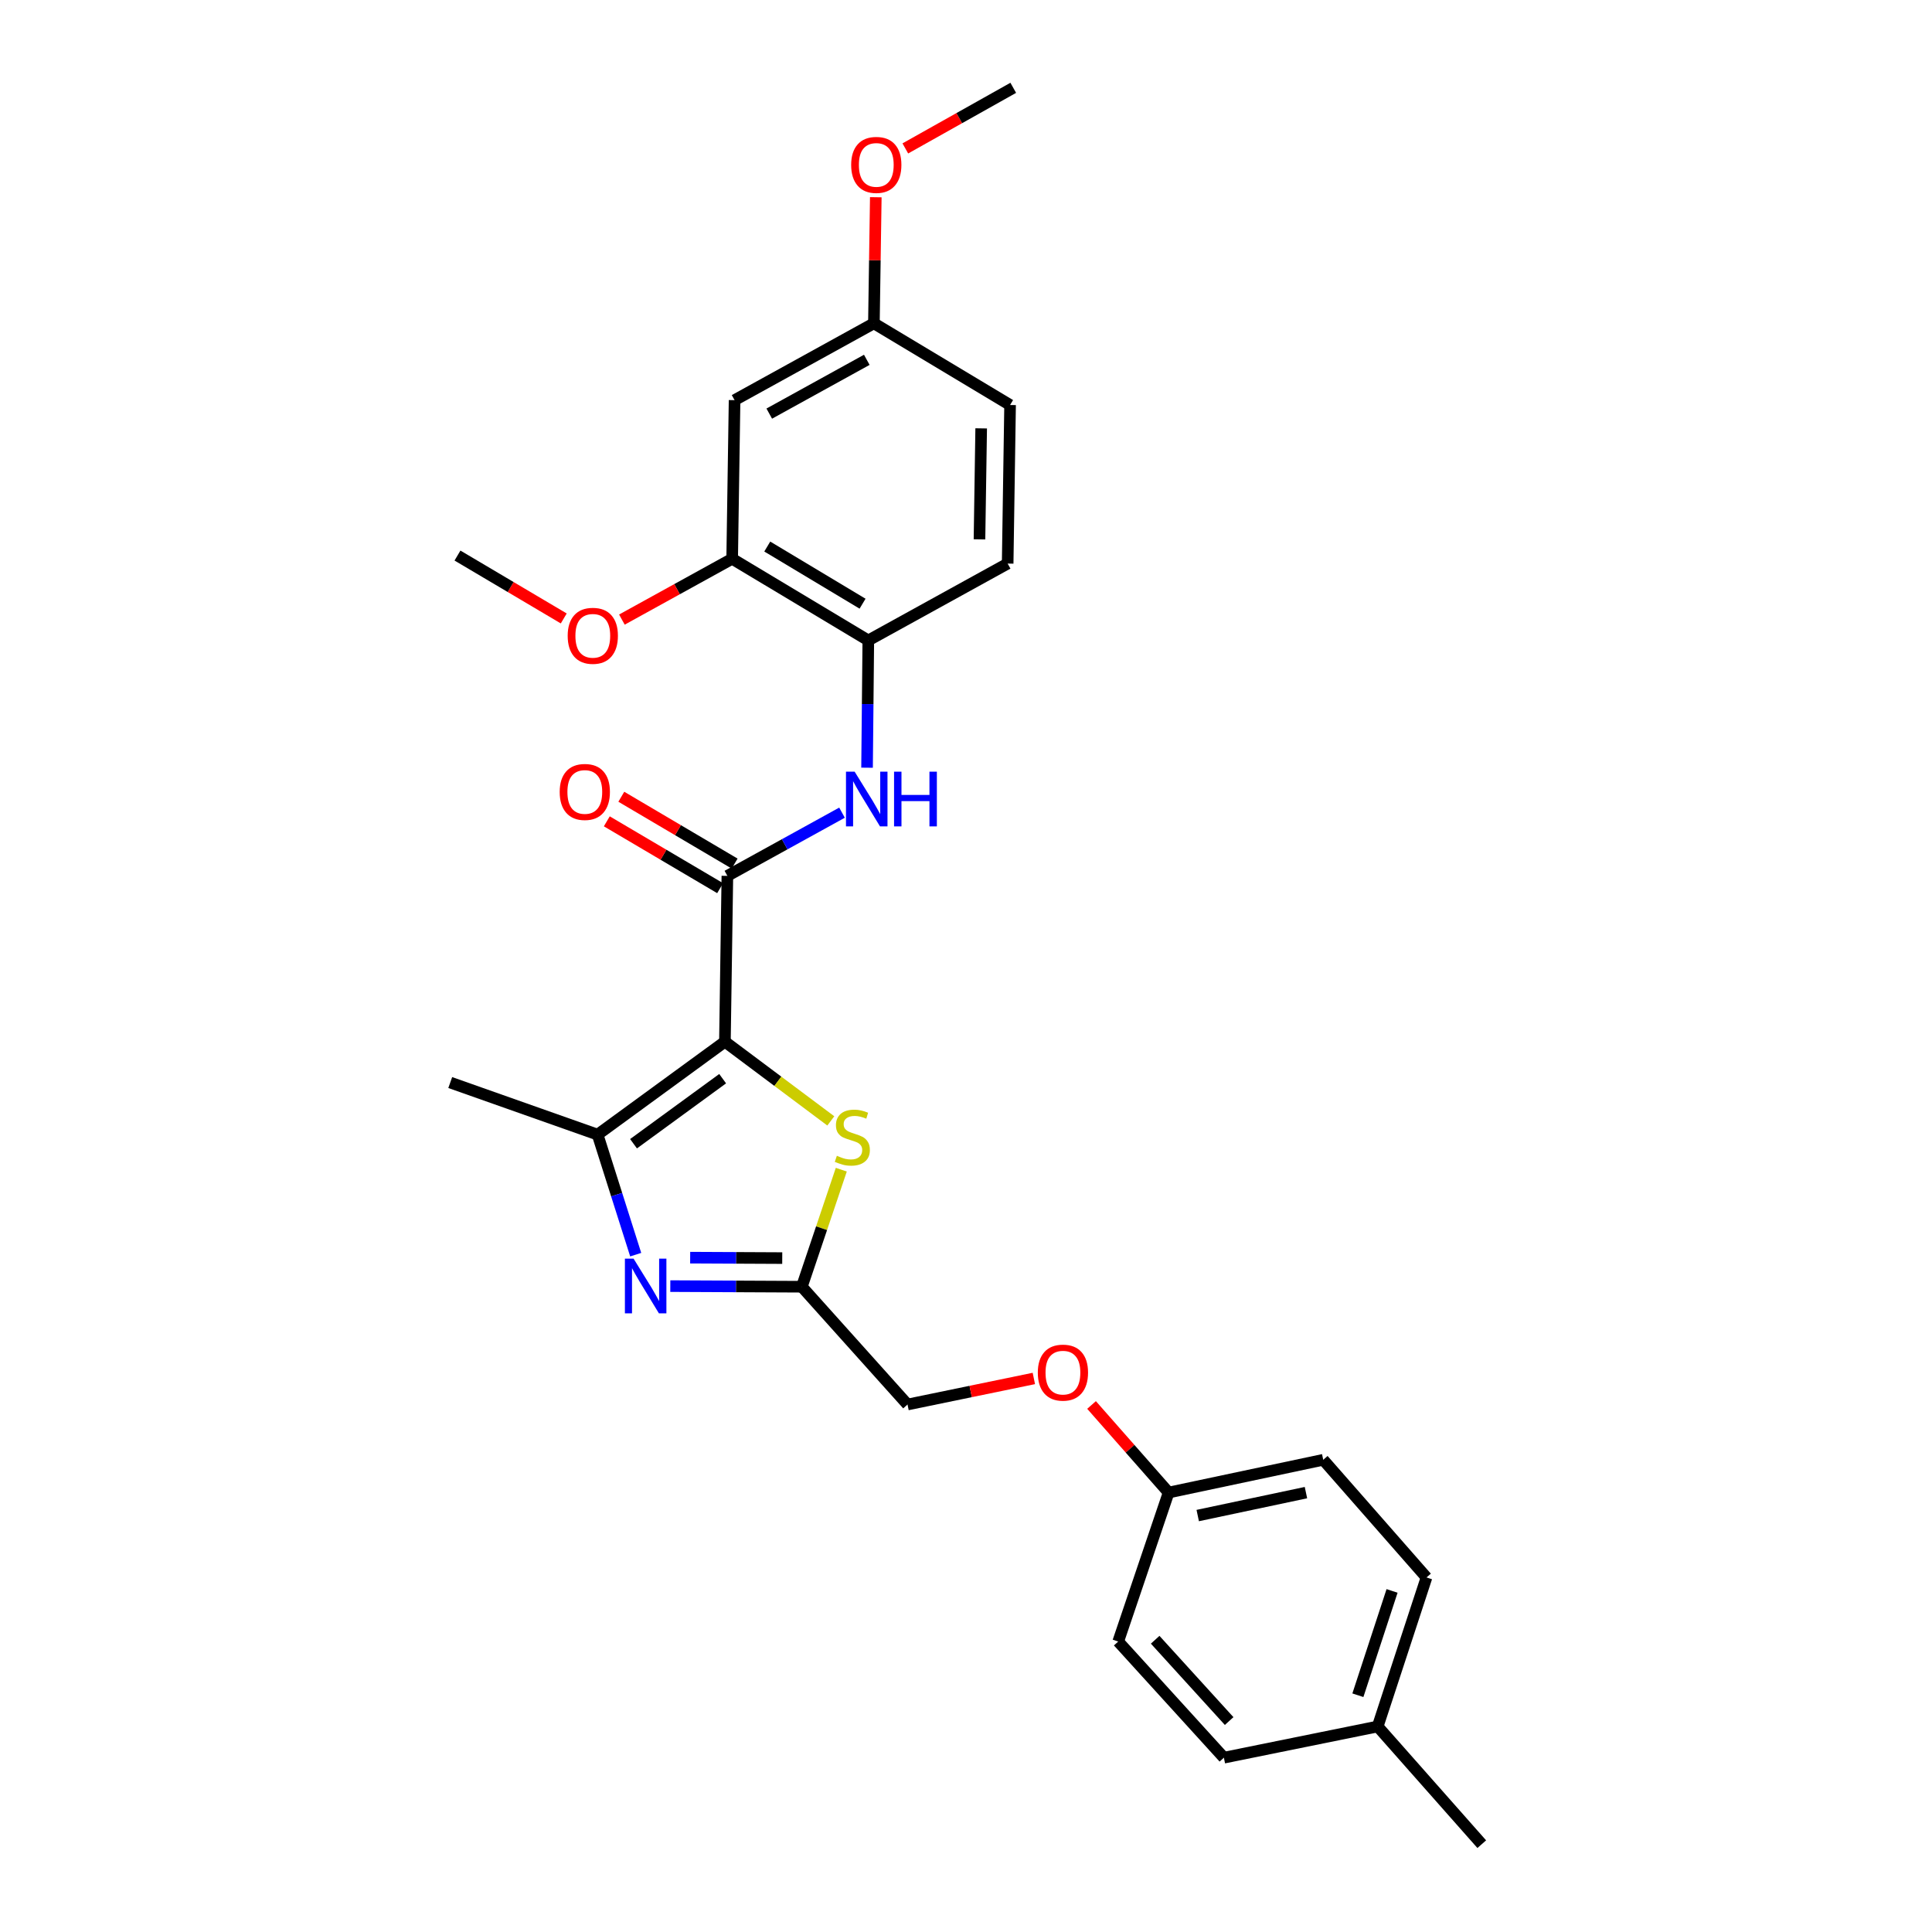 <?xml version='1.0' encoding='iso-8859-1'?>
<svg version='1.1' baseProfile='full'
              xmlns='http://www.w3.org/2000/svg'
                      xmlns:rdkit='http://www.rdkit.org/xml'
                      xmlns:xlink='http://www.w3.org/1999/xlink'
                  xml:space='preserve'
width='1000px' height='1000px' viewBox='0 0 1000 1000'>
<!-- END OF HEADER -->
<rect style='opacity:1.0;fill:#FFFFFF;stroke:none' width='1000' height='1000' x='0' y='0'> </rect>
<path class='bond-0' d='M 375.216,539.173 L 376.488,453.35' style='fill:none;fill-rule:evenodd;stroke:#000000;stroke-width:6px;stroke-linecap:butt;stroke-linejoin:miter;stroke-opacity:1' />
<path class='bond-1' d='M 375.216,539.173 L 309.32,587.277' style='fill:none;fill-rule:evenodd;stroke:#000000;stroke-width:6px;stroke-linecap:butt;stroke-linejoin:miter;stroke-opacity:1' />
<path class='bond-1' d='M 374.042,558.321 L 327.914,591.993' style='fill:none;fill-rule:evenodd;stroke:#000000;stroke-width:6px;stroke-linecap:butt;stroke-linejoin:miter;stroke-opacity:1' />
<path class='bond-3' d='M 375.216,539.173 L 402.619,559.674' style='fill:none;fill-rule:evenodd;stroke:#000000;stroke-width:6px;stroke-linecap:butt;stroke-linejoin:miter;stroke-opacity:1' />
<path class='bond-3' d='M 402.619,559.674 L 430.023,580.175' style='fill:none;fill-rule:evenodd;stroke:#CCCC00;stroke-width:6px;stroke-linecap:butt;stroke-linejoin:miter;stroke-opacity:1' />
<path class='bond-5' d='M 376.488,453.35 L 406.156,436.992' style='fill:none;fill-rule:evenodd;stroke:#000000;stroke-width:6px;stroke-linecap:butt;stroke-linejoin:miter;stroke-opacity:1' />
<path class='bond-5' d='M 406.156,436.992 L 435.823,420.634' style='fill:none;fill-rule:evenodd;stroke:#0000FF;stroke-width:6px;stroke-linecap:butt;stroke-linejoin:miter;stroke-opacity:1' />
<path class='bond-9' d='M 380.241,446.987 L 350.916,429.691' style='fill:none;fill-rule:evenodd;stroke:#000000;stroke-width:6px;stroke-linecap:butt;stroke-linejoin:miter;stroke-opacity:1' />
<path class='bond-9' d='M 350.916,429.691 L 321.591,412.395' style='fill:none;fill-rule:evenodd;stroke:#FF0000;stroke-width:6px;stroke-linecap:butt;stroke-linejoin:miter;stroke-opacity:1' />
<path class='bond-9' d='M 372.736,459.712 L 343.411,442.416' style='fill:none;fill-rule:evenodd;stroke:#000000;stroke-width:6px;stroke-linecap:butt;stroke-linejoin:miter;stroke-opacity:1' />
<path class='bond-9' d='M 343.411,442.416 L 314.085,425.119' style='fill:none;fill-rule:evenodd;stroke:#FF0000;stroke-width:6px;stroke-linecap:butt;stroke-linejoin:miter;stroke-opacity:1' />
<path class='bond-2' d='M 309.32,587.277 L 319.18,618.343' style='fill:none;fill-rule:evenodd;stroke:#000000;stroke-width:6px;stroke-linecap:butt;stroke-linejoin:miter;stroke-opacity:1' />
<path class='bond-2' d='M 319.18,618.343 L 329.041,649.409' style='fill:none;fill-rule:evenodd;stroke:#0000FF;stroke-width:6px;stroke-linecap:butt;stroke-linejoin:miter;stroke-opacity:1' />
<path class='bond-17' d='M 309.32,587.277 L 233.041,560.324' style='fill:none;fill-rule:evenodd;stroke:#000000;stroke-width:6px;stroke-linecap:butt;stroke-linejoin:miter;stroke-opacity:1' />
<path class='bond-27' d='M 346.949,665.684 L 380.989,665.847' style='fill:none;fill-rule:evenodd;stroke:#0000FF;stroke-width:6px;stroke-linecap:butt;stroke-linejoin:miter;stroke-opacity:1' />
<path class='bond-27' d='M 380.989,665.847 L 415.03,666.009' style='fill:none;fill-rule:evenodd;stroke:#000000;stroke-width:6px;stroke-linecap:butt;stroke-linejoin:miter;stroke-opacity:1' />
<path class='bond-27' d='M 357.231,650.96 L 381.06,651.074' style='fill:none;fill-rule:evenodd;stroke:#0000FF;stroke-width:6px;stroke-linecap:butt;stroke-linejoin:miter;stroke-opacity:1' />
<path class='bond-27' d='M 381.06,651.074 L 404.888,651.188' style='fill:none;fill-rule:evenodd;stroke:#000000;stroke-width:6px;stroke-linecap:butt;stroke-linejoin:miter;stroke-opacity:1' />
<path class='bond-4' d='M 435.455,605.432 L 425.242,635.721' style='fill:none;fill-rule:evenodd;stroke:#CCCC00;stroke-width:6px;stroke-linecap:butt;stroke-linejoin:miter;stroke-opacity:1' />
<path class='bond-4' d='M 425.242,635.721 L 415.03,666.009' style='fill:none;fill-rule:evenodd;stroke:#000000;stroke-width:6px;stroke-linecap:butt;stroke-linejoin:miter;stroke-opacity:1' />
<path class='bond-11' d='M 415.03,666.009 L 469.731,726.973' style='fill:none;fill-rule:evenodd;stroke:#000000;stroke-width:6px;stroke-linecap:butt;stroke-linejoin:miter;stroke-opacity:1' />
<path class='bond-6' d='M 448.783,397.364 L 449.109,364.422' style='fill:none;fill-rule:evenodd;stroke:#0000FF;stroke-width:6px;stroke-linecap:butt;stroke-linejoin:miter;stroke-opacity:1' />
<path class='bond-6' d='M 449.109,364.422 L 449.435,331.479' style='fill:none;fill-rule:evenodd;stroke:#000000;stroke-width:6px;stroke-linecap:butt;stroke-linejoin:miter;stroke-opacity:1' />
<path class='bond-7' d='M 449.435,331.479 L 378.967,289.22' style='fill:none;fill-rule:evenodd;stroke:#000000;stroke-width:6px;stroke-linecap:butt;stroke-linejoin:miter;stroke-opacity:1' />
<path class='bond-7' d='M 446.462,312.471 L 397.135,282.889' style='fill:none;fill-rule:evenodd;stroke:#000000;stroke-width:6px;stroke-linecap:butt;stroke-linejoin:miter;stroke-opacity:1' />
<path class='bond-10' d='M 449.435,331.479 L 521.561,291.707' style='fill:none;fill-rule:evenodd;stroke:#000000;stroke-width:6px;stroke-linecap:butt;stroke-linejoin:miter;stroke-opacity:1' />
<path class='bond-8' d='M 378.967,289.22 L 380.214,207.114' style='fill:none;fill-rule:evenodd;stroke:#000000;stroke-width:6px;stroke-linecap:butt;stroke-linejoin:miter;stroke-opacity:1' />
<path class='bond-16' d='M 378.967,289.22 L 350.43,304.961' style='fill:none;fill-rule:evenodd;stroke:#000000;stroke-width:6px;stroke-linecap:butt;stroke-linejoin:miter;stroke-opacity:1' />
<path class='bond-16' d='M 350.43,304.961 L 321.892,320.702' style='fill:none;fill-rule:evenodd;stroke:#FF0000;stroke-width:6px;stroke-linecap:butt;stroke-linejoin:miter;stroke-opacity:1' />
<path class='bond-28' d='M 380.214,207.114 L 452.332,167.341' style='fill:none;fill-rule:evenodd;stroke:#000000;stroke-width:6px;stroke-linecap:butt;stroke-linejoin:miter;stroke-opacity:1' />
<path class='bond-28' d='M 398.166,214.084 L 448.649,186.243' style='fill:none;fill-rule:evenodd;stroke:#000000;stroke-width:6px;stroke-linecap:butt;stroke-linejoin:miter;stroke-opacity:1' />
<path class='bond-15' d='M 521.561,291.707 L 522.816,209.634' style='fill:none;fill-rule:evenodd;stroke:#000000;stroke-width:6px;stroke-linecap:butt;stroke-linejoin:miter;stroke-opacity:1' />
<path class='bond-15' d='M 506.978,279.17 L 507.857,221.719' style='fill:none;fill-rule:evenodd;stroke:#000000;stroke-width:6px;stroke-linecap:butt;stroke-linejoin:miter;stroke-opacity:1' />
<path class='bond-13' d='M 469.731,726.973 L 502.425,720.232' style='fill:none;fill-rule:evenodd;stroke:#000000;stroke-width:6px;stroke-linecap:butt;stroke-linejoin:miter;stroke-opacity:1' />
<path class='bond-13' d='M 502.425,720.232 L 535.118,713.49' style='fill:none;fill-rule:evenodd;stroke:#FF0000;stroke-width:6px;stroke-linecap:butt;stroke-linejoin:miter;stroke-opacity:1' />
<path class='bond-12' d='M 452.332,167.341 L 522.816,209.634' style='fill:none;fill-rule:evenodd;stroke:#000000;stroke-width:6px;stroke-linecap:butt;stroke-linejoin:miter;stroke-opacity:1' />
<path class='bond-23' d='M 452.332,167.341 L 452.821,134.711' style='fill:none;fill-rule:evenodd;stroke:#000000;stroke-width:6px;stroke-linecap:butt;stroke-linejoin:miter;stroke-opacity:1' />
<path class='bond-23' d='M 452.821,134.711 L 453.311,102.08' style='fill:none;fill-rule:evenodd;stroke:#FF0000;stroke-width:6px;stroke-linecap:butt;stroke-linejoin:miter;stroke-opacity:1' />
<path class='bond-14' d='M 564.983,727.216 L 584.928,749.878' style='fill:none;fill-rule:evenodd;stroke:#FF0000;stroke-width:6px;stroke-linecap:butt;stroke-linejoin:miter;stroke-opacity:1' />
<path class='bond-14' d='M 584.928,749.878 L 604.873,772.54' style='fill:none;fill-rule:evenodd;stroke:#000000;stroke-width:6px;stroke-linecap:butt;stroke-linejoin:miter;stroke-opacity:1' />
<path class='bond-19' d='M 604.873,772.54 L 578.782,849.656' style='fill:none;fill-rule:evenodd;stroke:#000000;stroke-width:6px;stroke-linecap:butt;stroke-linejoin:miter;stroke-opacity:1' />
<path class='bond-20' d='M 604.873,772.54 L 684.902,755.584' style='fill:none;fill-rule:evenodd;stroke:#000000;stroke-width:6px;stroke-linecap:butt;stroke-linejoin:miter;stroke-opacity:1' />
<path class='bond-20' d='M 619.94,784.449 L 675.96,772.58' style='fill:none;fill-rule:evenodd;stroke:#000000;stroke-width:6px;stroke-linecap:butt;stroke-linejoin:miter;stroke-opacity:1' />
<path class='bond-25' d='M 291.798,320.11 L 264.295,303.832' style='fill:none;fill-rule:evenodd;stroke:#FF0000;stroke-width:6px;stroke-linecap:butt;stroke-linejoin:miter;stroke-opacity:1' />
<path class='bond-25' d='M 264.295,303.832 L 236.792,287.554' style='fill:none;fill-rule:evenodd;stroke:#000000;stroke-width:6px;stroke-linecap:butt;stroke-linejoin:miter;stroke-opacity:1' />
<path class='bond-18' d='M 713.086,893.623 L 738.357,816.49' style='fill:none;fill-rule:evenodd;stroke:#000000;stroke-width:6px;stroke-linecap:butt;stroke-linejoin:miter;stroke-opacity:1' />
<path class='bond-18' d='M 702.838,877.453 L 720.527,823.461' style='fill:none;fill-rule:evenodd;stroke:#000000;stroke-width:6px;stroke-linecap:butt;stroke-linejoin:miter;stroke-opacity:1' />
<path class='bond-24' d='M 713.086,893.623 L 766.959,954.545' style='fill:none;fill-rule:evenodd;stroke:#000000;stroke-width:6px;stroke-linecap:butt;stroke-linejoin:miter;stroke-opacity:1' />
<path class='bond-29' d='M 713.086,893.623 L 633.484,909.775' style='fill:none;fill-rule:evenodd;stroke:#000000;stroke-width:6px;stroke-linecap:butt;stroke-linejoin:miter;stroke-opacity:1' />
<path class='bond-22' d='M 578.782,849.656 L 633.484,909.775' style='fill:none;fill-rule:evenodd;stroke:#000000;stroke-width:6px;stroke-linecap:butt;stroke-linejoin:miter;stroke-opacity:1' />
<path class='bond-22' d='M 597.914,848.731 L 636.205,890.814' style='fill:none;fill-rule:evenodd;stroke:#000000;stroke-width:6px;stroke-linecap:butt;stroke-linejoin:miter;stroke-opacity:1' />
<path class='bond-21' d='M 684.902,755.584 L 738.357,816.49' style='fill:none;fill-rule:evenodd;stroke:#000000;stroke-width:6px;stroke-linecap:butt;stroke-linejoin:miter;stroke-opacity:1' />
<path class='bond-26' d='M 468.596,76.826 L 496.527,61.14' style='fill:none;fill-rule:evenodd;stroke:#FF0000;stroke-width:6px;stroke-linecap:butt;stroke-linejoin:miter;stroke-opacity:1' />
<path class='bond-26' d='M 496.527,61.14 L 524.458,45.455' style='fill:none;fill-rule:evenodd;stroke:#000000;stroke-width:6px;stroke-linecap:butt;stroke-linejoin:miter;stroke-opacity:1' />
<path  class='atom-3' d='M 327.928 651.464
L 337.208 666.464
Q 338.128 667.944, 339.608 670.624
Q 341.088 673.304, 341.168 673.464
L 341.168 651.464
L 344.928 651.464
L 344.928 679.784
L 341.048 679.784
L 331.088 663.384
Q 329.928 661.464, 328.688 659.264
Q 327.488 657.064, 327.128 656.384
L 327.128 679.784
L 323.448 679.784
L 323.448 651.464
L 327.928 651.464
' fill='#0000FF'/>
<path  class='atom-4' d='M 433.162 598.228
Q 433.482 598.348, 434.802 598.908
Q 436.122 599.468, 437.562 599.828
Q 439.042 600.148, 440.482 600.148
Q 443.162 600.148, 444.722 598.868
Q 446.282 597.548, 446.282 595.268
Q 446.282 593.708, 445.482 592.748
Q 444.722 591.788, 443.522 591.268
Q 442.322 590.748, 440.322 590.148
Q 437.802 589.388, 436.282 588.668
Q 434.802 587.948, 433.722 586.428
Q 432.682 584.908, 432.682 582.348
Q 432.682 578.788, 435.082 576.588
Q 437.522 574.388, 442.322 574.388
Q 445.602 574.388, 449.322 575.948
L 448.402 579.028
Q 445.002 577.628, 442.442 577.628
Q 439.682 577.628, 438.162 578.788
Q 436.642 579.908, 436.682 581.868
Q 436.682 583.388, 437.442 584.308
Q 438.242 585.228, 439.362 585.748
Q 440.522 586.268, 442.442 586.868
Q 445.002 587.668, 446.522 588.468
Q 448.042 589.268, 449.122 590.908
Q 450.242 592.508, 450.242 595.268
Q 450.242 599.188, 447.602 601.308
Q 445.002 603.388, 440.642 603.388
Q 438.122 603.388, 436.202 602.828
Q 434.322 602.308, 432.082 601.388
L 433.162 598.228
' fill='#CCCC00'/>
<path  class='atom-6' d='M 442.362 399.417
L 451.642 414.417
Q 452.562 415.897, 454.042 418.577
Q 455.522 421.257, 455.602 421.417
L 455.602 399.417
L 459.362 399.417
L 459.362 427.737
L 455.482 427.737
L 445.522 411.337
Q 444.362 409.417, 443.122 407.217
Q 441.922 405.017, 441.562 404.337
L 441.562 427.737
L 437.882 427.737
L 437.882 399.417
L 442.362 399.417
' fill='#0000FF'/>
<path  class='atom-6' d='M 462.762 399.417
L 466.602 399.417
L 466.602 411.457
L 481.082 411.457
L 481.082 399.417
L 484.922 399.417
L 484.922 427.737
L 481.082 427.737
L 481.082 414.657
L 466.602 414.657
L 466.602 427.737
L 462.762 427.737
L 462.762 399.417
' fill='#0000FF'/>
<path  class='atom-10' d='M 289.696 409.906
Q 289.696 403.106, 293.056 399.306
Q 296.416 395.506, 302.696 395.506
Q 308.976 395.506, 312.336 399.306
Q 315.696 403.106, 315.696 409.906
Q 315.696 416.786, 312.296 420.706
Q 308.896 424.586, 302.696 424.586
Q 296.456 424.586, 293.056 420.706
Q 289.696 416.826, 289.696 409.906
M 302.696 421.386
Q 307.016 421.386, 309.336 418.506
Q 311.696 415.586, 311.696 409.906
Q 311.696 404.346, 309.336 401.546
Q 307.016 398.706, 302.696 398.706
Q 298.376 398.706, 296.016 401.506
Q 293.696 404.306, 293.696 409.906
Q 293.696 415.626, 296.016 418.506
Q 298.376 421.386, 302.696 421.386
' fill='#FF0000'/>
<path  class='atom-14' d='M 537.171 710.466
Q 537.171 703.666, 540.531 699.866
Q 543.891 696.066, 550.171 696.066
Q 556.451 696.066, 559.811 699.866
Q 563.171 703.666, 563.171 710.466
Q 563.171 717.346, 559.771 721.266
Q 556.371 725.146, 550.171 725.146
Q 543.931 725.146, 540.531 721.266
Q 537.171 717.386, 537.171 710.466
M 550.171 721.946
Q 554.491 721.946, 556.811 719.066
Q 559.171 716.146, 559.171 710.466
Q 559.171 704.906, 556.811 702.106
Q 554.491 699.266, 550.171 699.266
Q 545.851 699.266, 543.491 702.066
Q 541.171 704.866, 541.171 710.466
Q 541.171 716.186, 543.491 719.066
Q 545.851 721.946, 550.171 721.946
' fill='#FF0000'/>
<path  class='atom-17' d='M 293.833 329.089
Q 293.833 322.289, 297.193 318.489
Q 300.553 314.689, 306.833 314.689
Q 313.113 314.689, 316.473 318.489
Q 319.833 322.289, 319.833 329.089
Q 319.833 335.969, 316.433 339.889
Q 313.033 343.769, 306.833 343.769
Q 300.593 343.769, 297.193 339.889
Q 293.833 336.009, 293.833 329.089
M 306.833 340.569
Q 311.153 340.569, 313.473 337.689
Q 315.833 334.769, 315.833 329.089
Q 315.833 323.529, 313.473 320.729
Q 311.153 317.889, 306.833 317.889
Q 302.513 317.889, 300.153 320.689
Q 297.833 323.489, 297.833 329.089
Q 297.833 334.809, 300.153 337.689
Q 302.513 340.569, 306.833 340.569
' fill='#FF0000'/>
<path  class='atom-24' d='M 440.563 85.348
Q 440.563 78.548, 443.923 74.748
Q 447.283 70.948, 453.563 70.948
Q 459.843 70.948, 463.203 74.748
Q 466.563 78.548, 466.563 85.348
Q 466.563 92.228, 463.163 96.148
Q 459.763 100.028, 453.563 100.028
Q 447.323 100.028, 443.923 96.148
Q 440.563 92.268, 440.563 85.348
M 453.563 96.828
Q 457.883 96.828, 460.203 93.948
Q 462.563 91.028, 462.563 85.348
Q 462.563 79.788, 460.203 76.988
Q 457.883 74.148, 453.563 74.148
Q 449.243 74.148, 446.883 76.948
Q 444.563 79.748, 444.563 85.348
Q 444.563 91.068, 446.883 93.948
Q 449.243 96.828, 453.563 96.828
' fill='#FF0000'/>
</svg>
